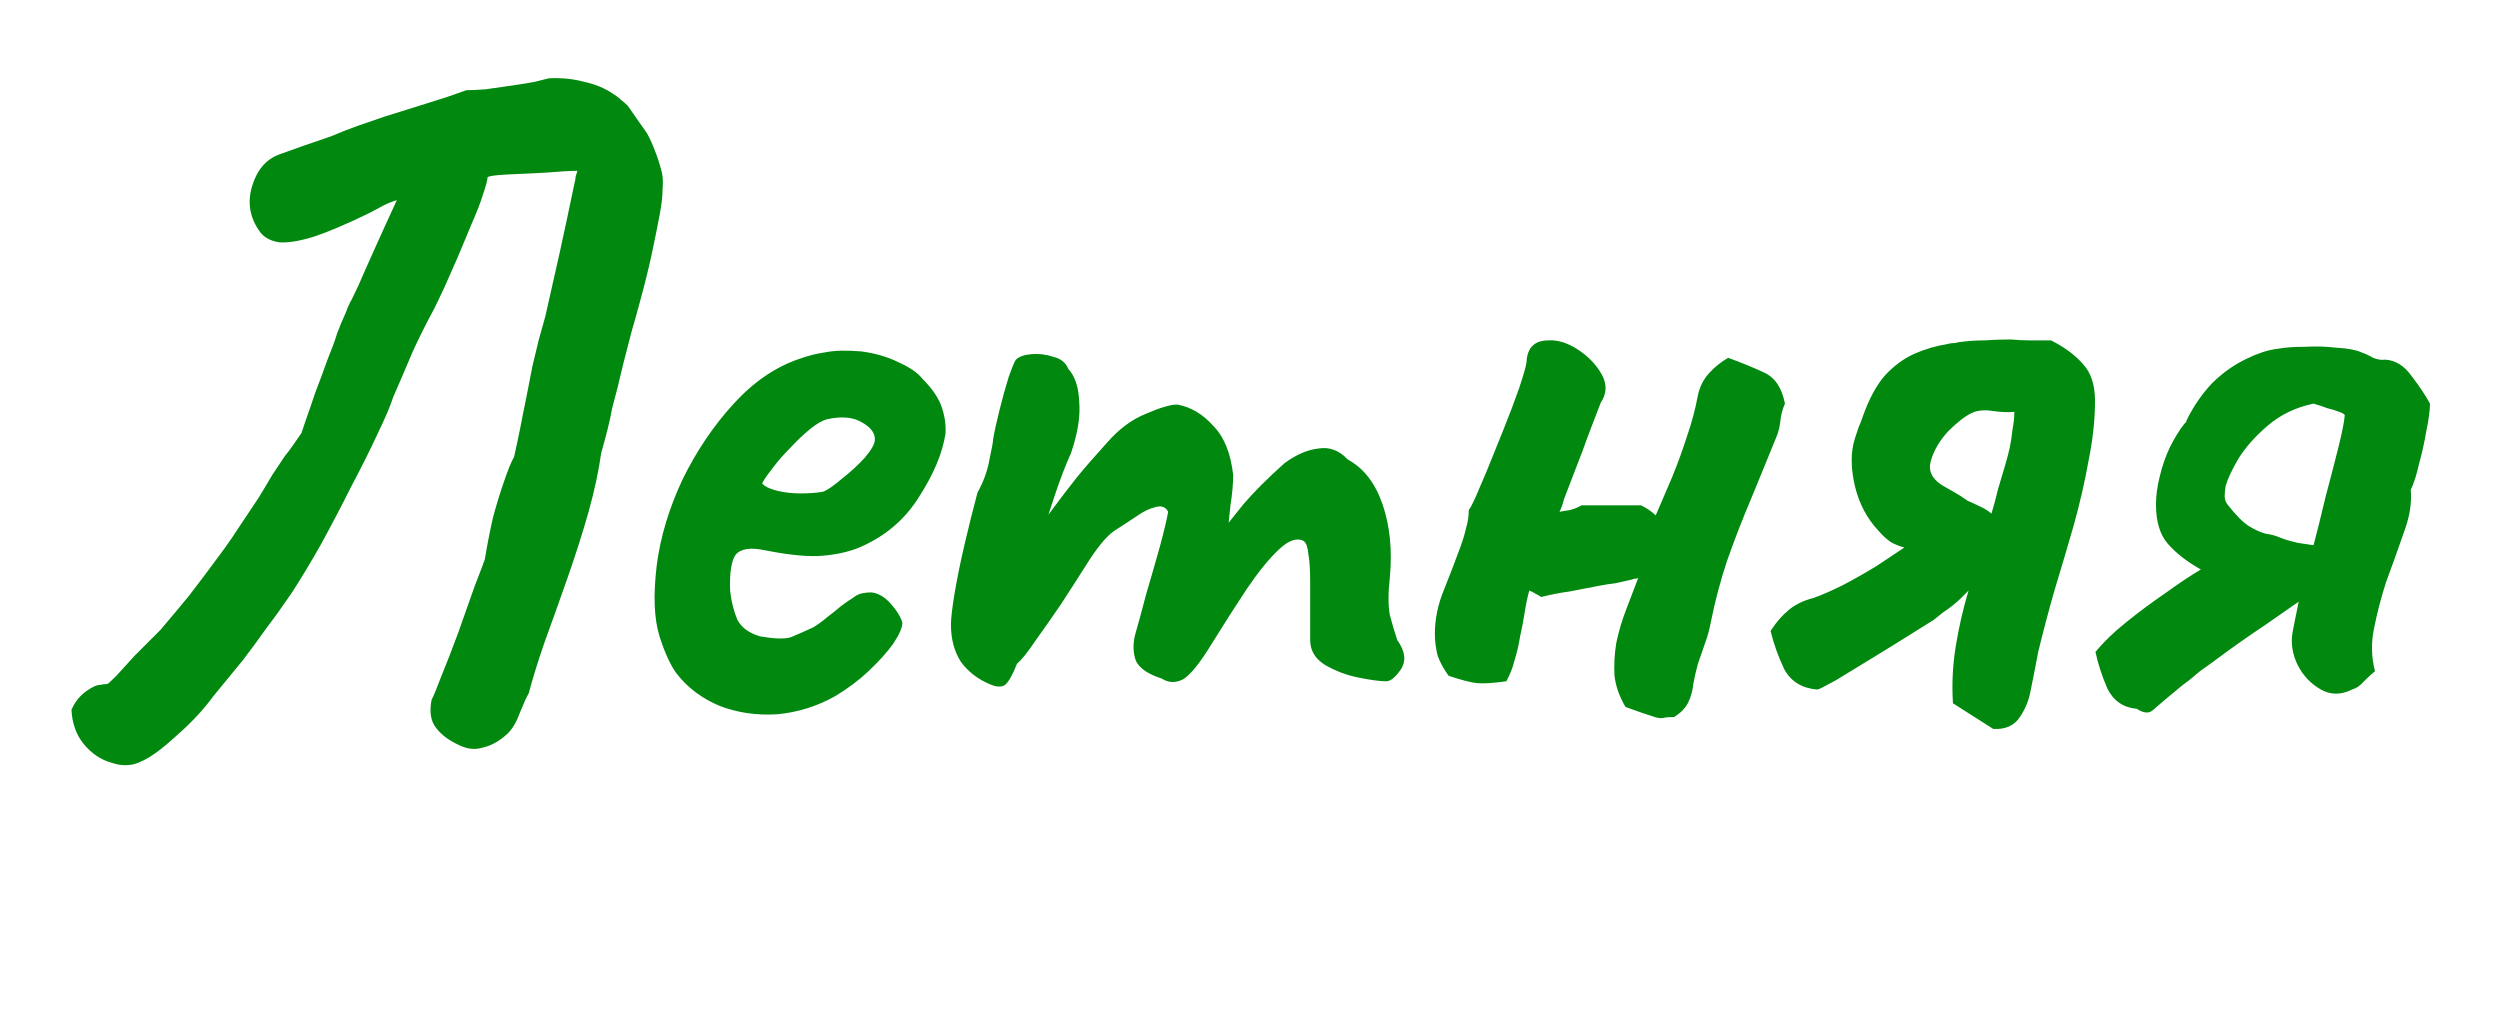 <?xml version="1.0" encoding="UTF-8"?> <svg xmlns="http://www.w3.org/2000/svg" width="98" height="40" viewBox="0 0 98 40" fill="none"> <path d="M5.568 29.832C5.209 30.024 4.814 30.048 4.383 29.904C3.952 29.784 3.58 29.533 3.269 29.15C2.982 28.79 2.826 28.347 2.802 27.82C2.898 27.605 3.018 27.425 3.161 27.282C3.305 27.138 3.473 27.018 3.664 26.922C3.76 26.874 3.844 26.85 3.916 26.85C4.012 26.826 4.107 26.814 4.203 26.814C4.227 26.814 4.347 26.707 4.562 26.491C4.778 26.252 5.017 25.988 5.281 25.701C5.568 25.413 5.808 25.174 5.999 24.982C6.215 24.767 6.311 24.671 6.287 24.695C6.694 24.216 7.065 23.773 7.4 23.366C7.736 22.935 8.203 22.312 8.801 21.498C8.993 21.234 9.197 20.935 9.412 20.6C9.652 20.24 9.891 19.881 10.131 19.522C10.322 19.211 10.502 18.911 10.669 18.624C10.861 18.336 11.029 18.085 11.172 17.869C11.292 17.726 11.4 17.582 11.496 17.438C11.615 17.271 11.723 17.115 11.819 16.971L11.963 16.54C12.082 16.205 12.214 15.822 12.358 15.391C12.525 14.96 12.681 14.54 12.825 14.133C12.992 13.726 13.124 13.367 13.22 13.056C13.34 12.744 13.424 12.541 13.472 12.445C13.495 12.397 13.531 12.313 13.579 12.193C13.627 12.05 13.699 11.894 13.795 11.726C13.963 11.391 14.142 10.996 14.334 10.541C14.549 10.062 14.765 9.583 14.98 9.104C15.196 8.625 15.387 8.206 15.555 7.847C15.387 7.895 15.208 7.966 15.016 8.062C14.849 8.158 14.645 8.266 14.405 8.386C13.567 8.793 12.861 9.092 12.286 9.284C11.735 9.451 11.292 9.523 10.957 9.499C10.621 9.451 10.37 9.32 10.202 9.104C9.795 8.553 9.688 7.954 9.879 7.308C10.071 6.661 10.43 6.242 10.957 6.05C11.292 5.931 11.627 5.811 11.963 5.691C12.322 5.571 12.669 5.452 13.005 5.332C13.34 5.188 13.675 5.057 14.01 4.937C14.37 4.817 14.717 4.697 15.052 4.578C15.675 4.386 16.25 4.206 16.776 4.039C17.327 3.871 17.83 3.703 18.285 3.536C18.477 3.536 18.728 3.524 19.04 3.5C19.375 3.452 19.71 3.404 20.046 3.356C20.381 3.308 20.68 3.26 20.944 3.212C21.231 3.141 21.423 3.093 21.518 3.069C22.021 3.045 22.488 3.093 22.919 3.212C23.351 3.308 23.722 3.464 24.033 3.679C24.153 3.751 24.249 3.823 24.32 3.895C24.416 3.967 24.512 4.051 24.608 4.146L25.362 5.224C25.482 5.44 25.59 5.679 25.686 5.943C25.782 6.182 25.865 6.446 25.937 6.733C25.985 6.901 25.997 7.128 25.973 7.416C25.973 7.679 25.937 8.002 25.865 8.386C25.793 8.769 25.698 9.248 25.578 9.822C25.458 10.397 25.291 11.08 25.075 11.87C24.979 12.229 24.871 12.613 24.752 13.02C24.656 13.403 24.548 13.822 24.428 14.277C24.357 14.588 24.285 14.888 24.213 15.175C24.141 15.439 24.069 15.714 23.997 16.001C23.949 16.265 23.89 16.54 23.818 16.828C23.746 17.115 23.662 17.426 23.566 17.762C23.47 18.456 23.303 19.235 23.063 20.097C22.824 20.935 22.548 21.797 22.237 22.683C21.926 23.569 21.626 24.408 21.339 25.198C21.075 25.964 20.872 26.623 20.728 27.174C20.632 27.341 20.513 27.605 20.369 27.964C20.249 28.299 20.093 28.563 19.902 28.754C19.59 29.042 19.279 29.221 18.968 29.293C18.68 29.389 18.393 29.377 18.106 29.257C17.651 29.066 17.315 28.826 17.1 28.539C16.884 28.275 16.824 27.904 16.92 27.425C16.968 27.353 17.088 27.066 17.279 26.563C17.495 26.036 17.723 25.449 17.962 24.803C18.201 24.132 18.417 23.521 18.609 22.971C18.824 22.42 18.956 22.073 19.004 21.929C19.1 21.354 19.207 20.803 19.327 20.276C19.471 19.75 19.614 19.282 19.758 18.875C19.902 18.444 20.034 18.121 20.153 17.905C20.249 17.474 20.333 17.079 20.405 16.72C20.477 16.337 20.549 15.977 20.62 15.642C20.716 15.163 20.8 14.732 20.872 14.349C20.968 13.966 21.052 13.618 21.123 13.307C21.219 12.972 21.303 12.672 21.375 12.409L21.95 9.858C22.045 9.403 22.141 8.96 22.237 8.529C22.333 8.074 22.428 7.619 22.524 7.164C22.548 7.092 22.56 7.02 22.56 6.949C22.584 6.853 22.608 6.769 22.632 6.697C22.345 6.697 21.926 6.721 21.375 6.769C20.824 6.793 20.321 6.817 19.866 6.841C19.411 6.865 19.16 6.901 19.112 6.949C19.112 7.044 19.052 7.272 18.932 7.631C18.836 7.942 18.692 8.314 18.501 8.745C18.333 9.152 18.154 9.583 17.962 10.038C17.77 10.469 17.591 10.876 17.423 11.259C17.256 11.619 17.124 11.894 17.028 12.086C16.717 12.661 16.429 13.235 16.166 13.81C15.926 14.385 15.675 14.972 15.411 15.57C15.316 15.882 15.112 16.361 14.801 17.007C14.513 17.63 14.166 18.325 13.759 19.091C13.376 19.857 12.98 20.612 12.573 21.354C12.166 22.073 11.783 22.707 11.424 23.258C11.065 23.785 10.729 24.252 10.418 24.659C10.131 25.066 9.831 25.473 9.52 25.881C9.209 26.264 8.825 26.731 8.37 27.282C7.987 27.808 7.508 28.323 6.933 28.826C6.359 29.353 5.904 29.688 5.568 29.832ZM32.751 27.282C32.032 27.689 31.266 27.928 30.452 28C29.661 28.048 28.919 27.94 28.224 27.677C27.53 27.389 26.967 26.97 26.536 26.419C26.297 26.108 26.069 25.617 25.854 24.947C25.638 24.252 25.602 23.318 25.746 22.144C25.889 21.043 26.225 19.929 26.752 18.803C27.302 17.678 27.973 16.684 28.763 15.822C29.554 14.96 30.416 14.373 31.35 14.062C31.685 13.942 32.02 13.858 32.356 13.81C32.715 13.738 33.182 13.726 33.757 13.774C34.308 13.846 34.799 13.99 35.23 14.205C35.661 14.397 35.972 14.612 36.164 14.852C36.547 15.235 36.798 15.606 36.918 15.966C37.038 16.325 37.086 16.672 37.062 17.007C36.942 17.774 36.595 18.6 36.02 19.486C35.469 20.372 34.691 21.031 33.685 21.462C33.278 21.63 32.799 21.737 32.248 21.785C31.697 21.833 30.943 21.761 29.985 21.57C29.41 21.45 29.027 21.51 28.835 21.749C28.668 21.989 28.596 22.456 28.62 23.15C28.668 23.581 28.763 23.965 28.907 24.3C29.075 24.611 29.374 24.827 29.805 24.947C30.356 25.042 30.751 25.054 30.991 24.982C31.23 24.887 31.529 24.755 31.889 24.587C32.08 24.468 32.26 24.336 32.428 24.192C32.619 24.048 32.799 23.905 32.966 23.761C33.158 23.617 33.314 23.509 33.433 23.438C33.553 23.342 33.673 23.282 33.793 23.258C33.912 23.234 34.032 23.222 34.152 23.222C34.415 23.246 34.667 23.39 34.906 23.653C35.146 23.917 35.301 24.168 35.373 24.408C35.373 24.599 35.254 24.875 35.014 25.234C34.775 25.569 34.451 25.928 34.044 26.312C33.661 26.671 33.23 26.994 32.751 27.282ZM32.284 19.27C32.452 19.199 32.691 19.031 33.002 18.767C33.338 18.504 33.637 18.229 33.901 17.941C34.164 17.63 34.296 17.39 34.296 17.223C34.296 16.959 34.116 16.732 33.757 16.54C33.422 16.349 32.978 16.313 32.428 16.433C32.236 16.48 32.008 16.612 31.745 16.828C31.482 17.043 31.218 17.295 30.955 17.582C30.691 17.846 30.464 18.109 30.272 18.372C30.081 18.612 29.949 18.803 29.877 18.947C29.973 19.067 30.164 19.163 30.452 19.235C30.739 19.306 31.05 19.342 31.386 19.342C31.745 19.342 32.044 19.318 32.284 19.27ZM38.786 26.814C38.331 26.623 37.959 26.335 37.672 25.952C37.408 25.545 37.277 25.054 37.277 24.479C37.277 24.24 37.325 23.833 37.42 23.258C37.516 22.683 37.648 22.037 37.816 21.318C37.983 20.6 38.151 19.929 38.319 19.306C38.558 18.875 38.714 18.444 38.786 18.013C38.881 17.582 38.929 17.319 38.929 17.223C38.977 16.935 39.061 16.552 39.181 16.073C39.3 15.594 39.42 15.163 39.54 14.78C39.684 14.373 39.779 14.145 39.827 14.097C39.947 13.978 40.151 13.906 40.438 13.882C40.725 13.858 41.013 13.894 41.3 13.99C41.588 14.062 41.779 14.217 41.875 14.457C42.139 14.744 42.282 15.175 42.306 15.75C42.354 16.325 42.246 16.995 41.983 17.762C41.767 18.241 41.552 18.803 41.336 19.45C41.121 20.097 40.929 20.695 40.761 21.246C40.618 21.773 40.534 22.132 40.51 22.324L39.217 22.288C39.624 21.905 40.007 21.51 40.366 21.103C40.725 20.672 40.989 20.336 41.157 20.097C41.564 19.546 41.911 19.091 42.198 18.732C42.51 18.348 42.905 17.893 43.384 17.366C43.863 16.816 44.378 16.433 44.929 16.217C45.479 15.977 45.886 15.858 46.15 15.858C46.677 15.954 47.144 16.229 47.551 16.684C47.982 17.115 48.245 17.762 48.341 18.624C48.341 18.959 48.305 19.354 48.234 19.809C48.186 20.264 48.162 20.492 48.162 20.492C48.162 20.492 48.353 20.252 48.736 19.773C49.144 19.294 49.682 18.756 50.353 18.157C50.808 17.822 51.251 17.63 51.682 17.582C52.113 17.51 52.497 17.654 52.832 18.013C53.455 18.348 53.91 18.935 54.197 19.773C54.484 20.612 54.58 21.558 54.484 22.611C54.413 23.234 54.413 23.737 54.484 24.12C54.58 24.479 54.676 24.803 54.772 25.09C55.083 25.521 55.131 25.904 54.915 26.24C54.7 26.551 54.508 26.707 54.341 26.707C54.101 26.707 53.742 26.659 53.263 26.563C52.784 26.467 52.341 26.3 51.934 26.06C51.551 25.821 51.359 25.497 51.359 25.09V22.863C51.359 22.336 51.335 21.953 51.287 21.713C51.263 21.45 51.203 21.282 51.108 21.21C50.844 21.067 50.521 21.174 50.138 21.534C49.754 21.893 49.335 22.408 48.88 23.078C48.449 23.725 47.982 24.456 47.479 25.27C47.024 26.012 46.653 26.467 46.365 26.635C46.078 26.779 45.803 26.767 45.539 26.599C45.012 26.431 44.677 26.204 44.533 25.916C44.414 25.605 44.402 25.258 44.498 24.875C44.617 24.468 44.761 23.941 44.929 23.294C45.12 22.647 45.3 22.025 45.467 21.426C45.635 20.803 45.743 20.348 45.791 20.061C45.695 19.869 45.527 19.809 45.288 19.881C45.072 19.929 44.845 20.037 44.605 20.204C44.318 20.396 44.007 20.6 43.671 20.815C43.36 21.031 42.989 21.486 42.558 22.18C42.27 22.635 41.947 23.138 41.588 23.689C41.228 24.216 40.893 24.695 40.582 25.126C40.294 25.557 40.055 25.857 39.863 26.024C39.696 26.455 39.54 26.731 39.396 26.85C39.253 26.946 39.049 26.934 38.786 26.814ZM65.623 28.108C65.431 28.108 65.288 28.12 65.192 28.144C65.096 28.168 64.952 28.144 64.761 28.072C64.593 28.024 64.246 27.904 63.719 27.713C63.48 27.305 63.336 26.898 63.288 26.491C63.264 26.06 63.288 25.629 63.36 25.198C63.456 24.743 63.587 24.3 63.755 23.869C63.923 23.438 64.078 23.03 64.222 22.647C64.198 22.671 64.162 22.683 64.114 22.683C64.066 22.683 64.018 22.695 63.971 22.719C63.755 22.767 63.539 22.815 63.324 22.863C63.108 22.887 62.881 22.923 62.641 22.971C62.258 23.043 61.887 23.114 61.528 23.186C61.168 23.234 60.797 23.306 60.414 23.402C60.342 23.354 60.258 23.306 60.163 23.258C60.091 23.21 60.019 23.174 59.947 23.15C59.875 23.414 59.815 23.701 59.767 24.012C59.719 24.324 59.66 24.635 59.588 24.947C59.54 25.258 59.468 25.569 59.372 25.881C59.3 26.168 59.193 26.443 59.049 26.707C58.522 26.779 58.139 26.802 57.899 26.779C57.66 26.755 57.289 26.659 56.786 26.491C56.594 26.228 56.45 25.964 56.355 25.701C56.283 25.413 56.247 25.126 56.247 24.839C56.247 24.264 56.367 23.689 56.606 23.114C56.846 22.516 57.061 21.953 57.253 21.426C57.349 21.163 57.42 20.923 57.468 20.707C57.54 20.468 57.576 20.228 57.576 19.989C57.624 19.941 57.708 19.785 57.828 19.522C57.947 19.235 58.091 18.899 58.259 18.516C58.474 17.989 58.702 17.426 58.941 16.828C59.181 16.229 59.384 15.69 59.552 15.211C59.719 14.708 59.815 14.373 59.839 14.205C59.863 13.63 60.151 13.343 60.701 13.343C61.061 13.319 61.444 13.439 61.851 13.702C62.258 13.966 62.569 14.289 62.785 14.672C63.001 15.055 62.989 15.427 62.749 15.786C62.629 16.097 62.51 16.409 62.39 16.72C62.27 17.031 62.15 17.355 62.031 17.69C61.911 18.001 61.791 18.312 61.671 18.624C61.552 18.935 61.432 19.247 61.312 19.558C61.288 19.654 61.264 19.738 61.24 19.809C61.216 19.881 61.18 19.965 61.133 20.061C61.276 20.037 61.42 20.013 61.564 19.989C61.731 19.941 61.875 19.881 61.995 19.809C62.234 19.809 62.581 19.809 63.036 19.809C63.516 19.809 63.947 19.809 64.33 19.809C64.569 19.929 64.761 20.061 64.904 20.204C65.12 19.702 65.336 19.199 65.551 18.696C65.767 18.169 65.958 17.642 66.126 17.115C66.318 16.564 66.461 16.025 66.557 15.498C66.629 15.163 66.773 14.876 66.988 14.636C67.204 14.397 67.455 14.193 67.743 14.026C68.269 14.217 68.736 14.409 69.144 14.6C69.575 14.792 69.85 15.199 69.97 15.822C69.874 16.037 69.814 16.265 69.79 16.504C69.766 16.744 69.706 16.971 69.611 17.187C69.299 17.953 68.976 18.744 68.641 19.558C68.305 20.348 67.994 21.151 67.707 21.965C67.443 22.755 67.228 23.569 67.06 24.408C67.012 24.671 66.94 24.934 66.844 25.198C66.749 25.461 66.653 25.737 66.557 26.024C66.485 26.288 66.425 26.551 66.377 26.814C66.353 27.078 66.282 27.329 66.162 27.569C66.042 27.785 65.862 27.964 65.623 28.108ZM78.963 16.145C78.723 16.169 78.436 16.157 78.101 16.109C77.789 16.061 77.526 16.085 77.31 16.181C77.047 16.301 76.736 16.54 76.376 16.899C76.041 17.259 75.814 17.642 75.694 18.049C75.574 18.432 75.718 18.756 76.125 19.019C76.293 19.115 76.46 19.211 76.628 19.306C76.796 19.402 76.963 19.51 77.131 19.63C77.298 19.702 77.454 19.773 77.598 19.845C77.765 19.917 77.921 20.013 78.065 20.133C78.161 19.821 78.244 19.51 78.316 19.199C78.412 18.863 78.508 18.54 78.604 18.229C78.675 17.989 78.735 17.762 78.783 17.546C78.831 17.307 78.867 17.067 78.891 16.828C78.939 16.588 78.963 16.361 78.963 16.145ZM78.137 28.575C77.873 28.407 77.61 28.239 77.346 28.072C77.083 27.904 76.819 27.737 76.556 27.569C76.508 26.826 76.544 26.084 76.664 25.342C76.784 24.599 76.951 23.869 77.167 23.15C77.071 23.246 76.975 23.342 76.879 23.438C76.784 23.534 76.676 23.629 76.556 23.725C76.436 23.821 76.305 23.917 76.161 24.012C76.041 24.108 75.921 24.204 75.802 24.3C75.682 24.372 75.394 24.551 74.939 24.839C74.484 25.126 73.981 25.437 73.431 25.773C72.88 26.108 72.389 26.407 71.958 26.671C71.527 26.91 71.287 27.03 71.239 27.03C70.641 26.982 70.209 26.719 69.946 26.24C69.707 25.737 69.527 25.234 69.407 24.731C69.623 24.396 69.862 24.12 70.126 23.905C70.389 23.689 70.712 23.534 71.096 23.438C71.431 23.318 71.814 23.15 72.245 22.935C72.7 22.695 73.143 22.444 73.574 22.18C74.005 21.893 74.365 21.653 74.652 21.462C74.46 21.414 74.281 21.342 74.113 21.246C73.945 21.127 73.79 20.983 73.646 20.815C73.191 20.336 72.88 19.75 72.712 19.055C72.544 18.336 72.544 17.714 72.712 17.187C72.76 17.043 72.808 16.899 72.856 16.756C72.928 16.588 72.987 16.433 73.035 16.289C73.155 15.954 73.287 15.654 73.431 15.391C73.574 15.127 73.73 14.9 73.898 14.708C74.233 14.349 74.604 14.073 75.011 13.882C75.442 13.69 75.885 13.559 76.34 13.487C76.412 13.463 76.484 13.451 76.556 13.451C76.628 13.451 76.7 13.439 76.772 13.415C77.107 13.367 77.442 13.343 77.777 13.343C78.137 13.319 78.484 13.307 78.819 13.307C79.083 13.331 79.346 13.343 79.609 13.343C79.897 13.343 80.16 13.343 80.4 13.343C80.927 13.607 81.346 13.918 81.657 14.277C81.969 14.612 82.124 15.091 82.124 15.714C82.124 16.456 82.04 17.235 81.873 18.049C81.729 18.863 81.537 19.702 81.298 20.564C81.058 21.402 80.807 22.252 80.544 23.114C80.304 23.953 80.088 24.767 79.897 25.557C79.849 25.797 79.801 26.048 79.753 26.312C79.705 26.551 79.657 26.791 79.609 27.03C79.538 27.437 79.394 27.796 79.178 28.108C78.963 28.443 78.616 28.599 78.137 28.575ZM93.495 14.097C93.902 14.121 94.249 14.337 94.537 14.744C94.848 15.151 95.087 15.51 95.255 15.822C95.255 16.085 95.207 16.445 95.111 16.899C95.039 17.331 94.944 17.762 94.824 18.193C94.728 18.624 94.62 18.959 94.501 19.199C94.549 19.726 94.453 20.3 94.213 20.923C93.998 21.546 93.77 22.18 93.531 22.827C93.339 23.426 93.183 24.024 93.064 24.623C92.944 25.198 92.956 25.761 93.1 26.312C92.98 26.407 92.836 26.539 92.668 26.707C92.525 26.874 92.369 26.982 92.201 27.03C91.77 27.246 91.363 27.246 90.98 27.03C90.597 26.814 90.297 26.503 90.082 26.096C89.866 25.665 89.794 25.234 89.866 24.803C89.914 24.539 89.998 24.12 90.118 23.545C90.261 22.971 90.429 22.336 90.621 21.642C90.812 20.923 90.992 20.204 91.16 19.486C91.351 18.767 91.519 18.121 91.663 17.546C91.806 16.971 91.89 16.552 91.914 16.289C91.914 16.241 91.842 16.193 91.698 16.145C91.579 16.097 91.423 16.049 91.231 16.001C91.04 15.93 90.86 15.87 90.693 15.822C89.998 15.966 89.399 16.253 88.896 16.684C88.417 17.091 88.034 17.522 87.747 17.977C87.483 18.432 87.316 18.791 87.244 19.055C87.22 19.199 87.208 19.33 87.208 19.45C87.208 19.57 87.244 19.678 87.316 19.773C87.651 20.204 87.939 20.492 88.178 20.636C88.418 20.779 88.633 20.875 88.825 20.923C89.016 20.947 89.196 20.995 89.363 21.067C89.531 21.139 89.771 21.21 90.082 21.282C90.417 21.33 90.74 21.378 91.052 21.426C91.363 21.474 91.567 21.51 91.663 21.534C91.95 21.701 91.962 21.953 91.698 22.288C91.435 22.599 91.136 22.875 90.8 23.114C90.202 23.521 89.543 23.977 88.825 24.479C88.106 24.958 87.412 25.449 86.741 25.952C86.573 26.072 86.406 26.192 86.238 26.312C86.094 26.431 85.951 26.551 85.807 26.671C85.639 26.791 85.472 26.922 85.304 27.066C85.16 27.186 85.017 27.305 84.873 27.425C84.705 27.569 84.538 27.713 84.37 27.856C84.226 27.976 84.023 27.952 83.759 27.785C83.232 27.737 82.849 27.473 82.61 26.994C82.394 26.491 82.239 26.012 82.143 25.557C82.454 25.174 82.849 24.791 83.328 24.408C83.831 24 84.346 23.617 84.873 23.258C85.4 22.875 85.867 22.564 86.274 22.324C85.723 22.013 85.292 21.677 84.981 21.318C84.669 20.959 84.514 20.444 84.514 19.773C84.514 19.438 84.562 19.079 84.657 18.696C84.753 18.288 84.885 17.905 85.053 17.546C85.244 17.163 85.436 16.852 85.627 16.612C85.675 16.564 85.699 16.54 85.699 16.54C85.699 16.516 85.711 16.48 85.735 16.433C85.999 15.906 86.322 15.439 86.705 15.031C87.112 14.624 87.567 14.301 88.07 14.062C88.262 13.966 88.465 13.882 88.681 13.81C88.896 13.738 89.112 13.69 89.328 13.666C89.591 13.618 89.926 13.595 90.333 13.595C90.764 13.57 91.184 13.582 91.591 13.63C92.022 13.654 92.345 13.714 92.561 13.81C92.704 13.858 92.86 13.93 93.028 14.026C93.195 14.097 93.351 14.121 93.495 14.097Z" fill="#00890E"></path> </svg> 